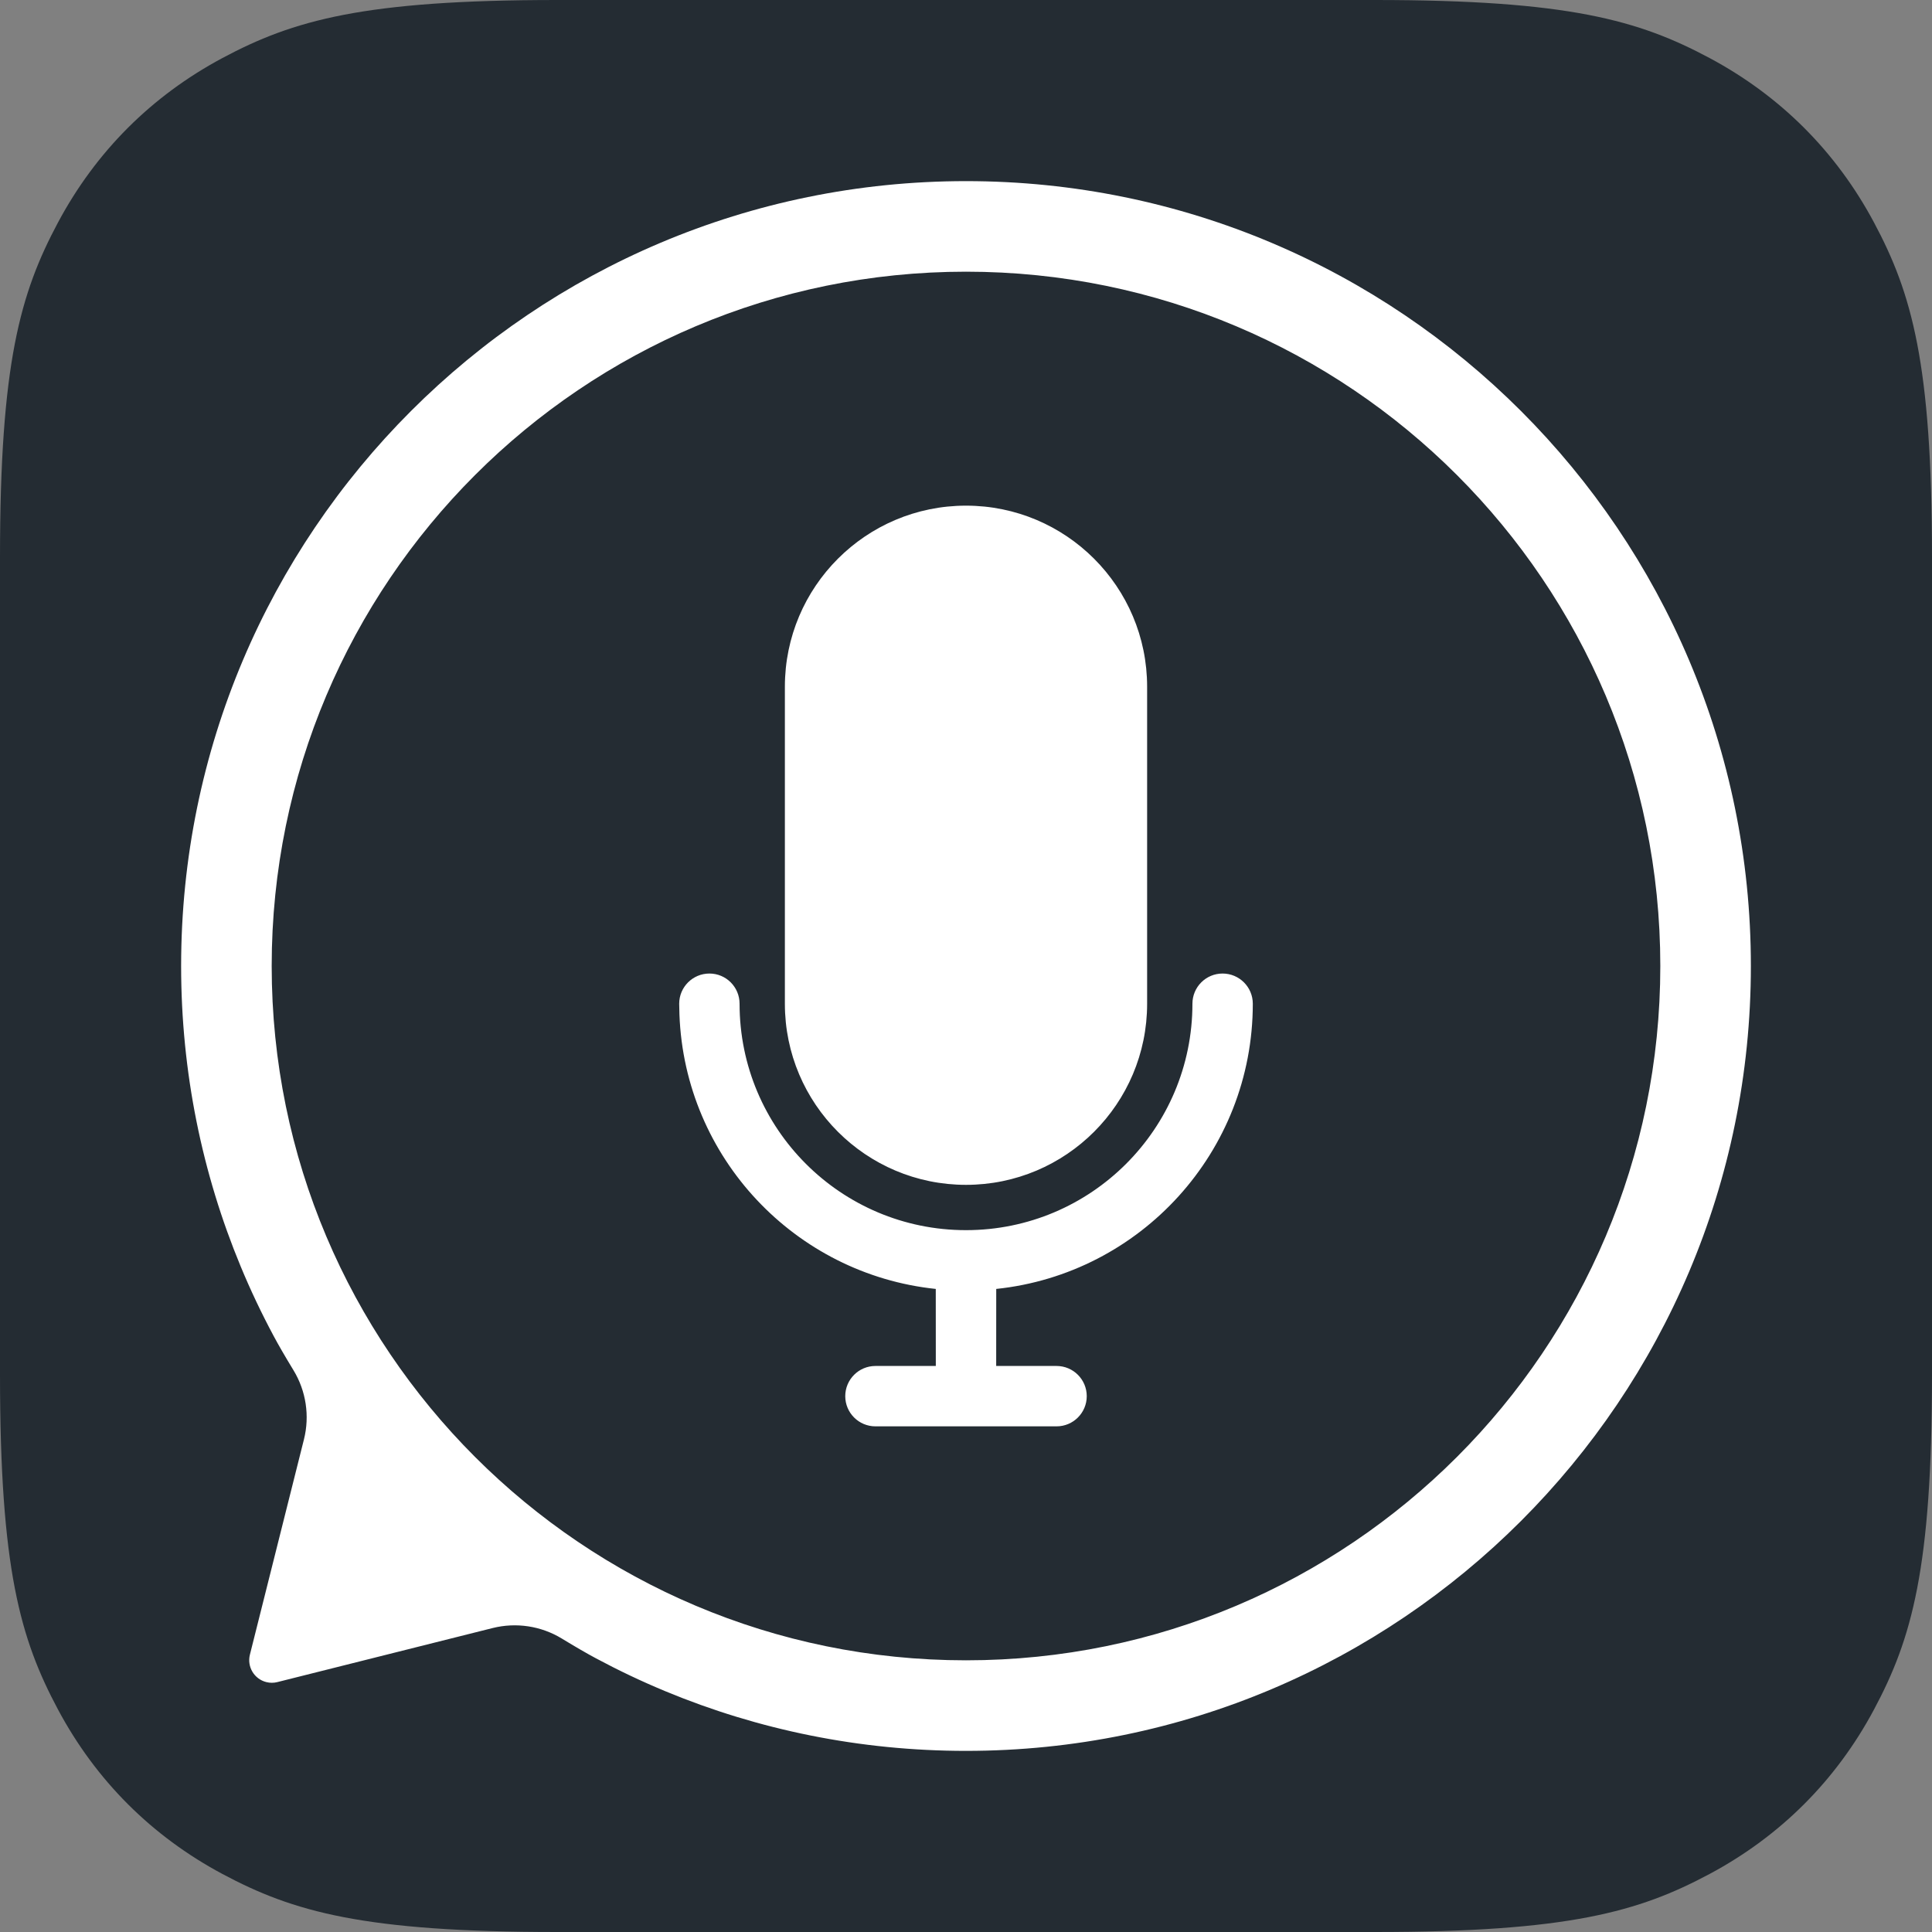 <?xml version="1.0" encoding="UTF-8"?>
<svg width="40px" height="40px" viewBox="0 0 40 40" version="1.1" xmlns="http://www.w3.org/2000/svg" xmlns:xlink="http://www.w3.org/1999/xlink">
    <rect x="0" y="0" width="40" height="40" fill="#808080" stroke="none"/>
    <!-- Generator: Sketch 62 (91390) - https://sketch.com -->
    <title>Product Icons / Single Colored / Voice</title>
    <desc>Created with Sketch.</desc>
    <g id="Product-Icons-/-Single-Colored-/-Voice" stroke="none" stroke-width="1" fill="none" fill-rule="evenodd">
        <path d="M11.537,0 L28.463,0 C32.474,0 33.929,0.418 35.396,1.202 C36.862,1.986 38.014,3.138 38.798,4.604 C39.582,6.071 40,7.526 40,11.537 L40,28.463 C40,32.474 39.582,33.929 38.798,35.396 C38.014,36.862 36.862,38.014 35.396,38.798 C33.929,39.582 32.474,40 28.463,40 L11.537,40 C7.526,40 6.071,39.582 4.604,38.798 C3.138,38.014 1.986,36.862 1.202,35.396 C0.418,33.929 0,32.474 0,28.463 L0,11.537 C0,7.526 0.418,6.071 1.202,4.604 C1.986,3.138 3.138,1.986 4.604,1.202 C6.071,0.418 7.526,0 11.537,0 Z" id="App-Shape---iOS" fill="#242C33"></path>
        <path d="M20,3.75 C28.975,3.75 36.25,11.025 36.25,20 C36.25,28.975 28.975,36.25 20,36.25 C17.797,36.25 15.696,35.812 13.78,35.017 C13.287,34.813 12.806,34.584 12.339,34.334 C12.153,34.235 11.917,34.098 11.631,33.924 C11.202,33.663 10.686,33.585 10.199,33.707 L5.742,34.826 C5.668,34.845 5.589,34.845 5.514,34.826 C5.263,34.763 5.111,34.509 5.174,34.258 L6.293,29.801 C6.415,29.314 6.337,28.798 6.076,28.369 C5.902,28.083 5.765,27.847 5.666,27.661 C5.416,27.194 5.187,26.713 4.983,26.22 C4.188,24.304 3.75,22.203 3.75,20 C3.75,11.025 11.025,3.75 20,3.75 Z M20,5.625 C12.061,5.625 5.625,12.061 5.625,20 C5.625,27.939 12.061,34.375 20,34.375 C27.939,34.375 34.375,27.939 34.375,20 C34.375,12.061 27.939,5.625 20,5.625 Z M25.312,20.156 C25.658,20.156 25.938,20.436 25.938,20.781 C25.938,23.849 23.611,26.374 20.626,26.686 L20.625,28.281 L21.875,28.281 C22.22,28.281 22.5,28.561 22.5,28.906 C22.5,29.251 22.22,29.531 21.875,29.531 L18.125,29.531 C17.78,29.531 17.5,29.251 17.5,28.906 C17.5,28.561 17.78,28.281 18.125,28.281 L19.375,28.281 L19.374,26.686 C16.462,26.381 14.176,23.971 14.067,21.004 L14.062,20.781 C14.062,20.436 14.342,20.156 14.688,20.156 C15.033,20.156 15.312,20.436 15.312,20.781 C15.312,23.37 17.411,25.469 20,25.469 C22.589,25.469 24.688,23.37 24.688,20.781 C24.688,20.436 24.967,20.156 25.312,20.156 Z M20,10.469 C22.071,10.469 23.75,12.148 23.75,14.219 L23.75,20.781 C23.75,22.852 22.071,24.531 20,24.531 C17.929,24.531 16.25,22.852 16.25,20.781 L16.25,14.219 C16.25,12.148 17.929,10.469 20,10.469 Z" id="Icon" fill="#FFFFFF"></path>
    </g>
</svg>